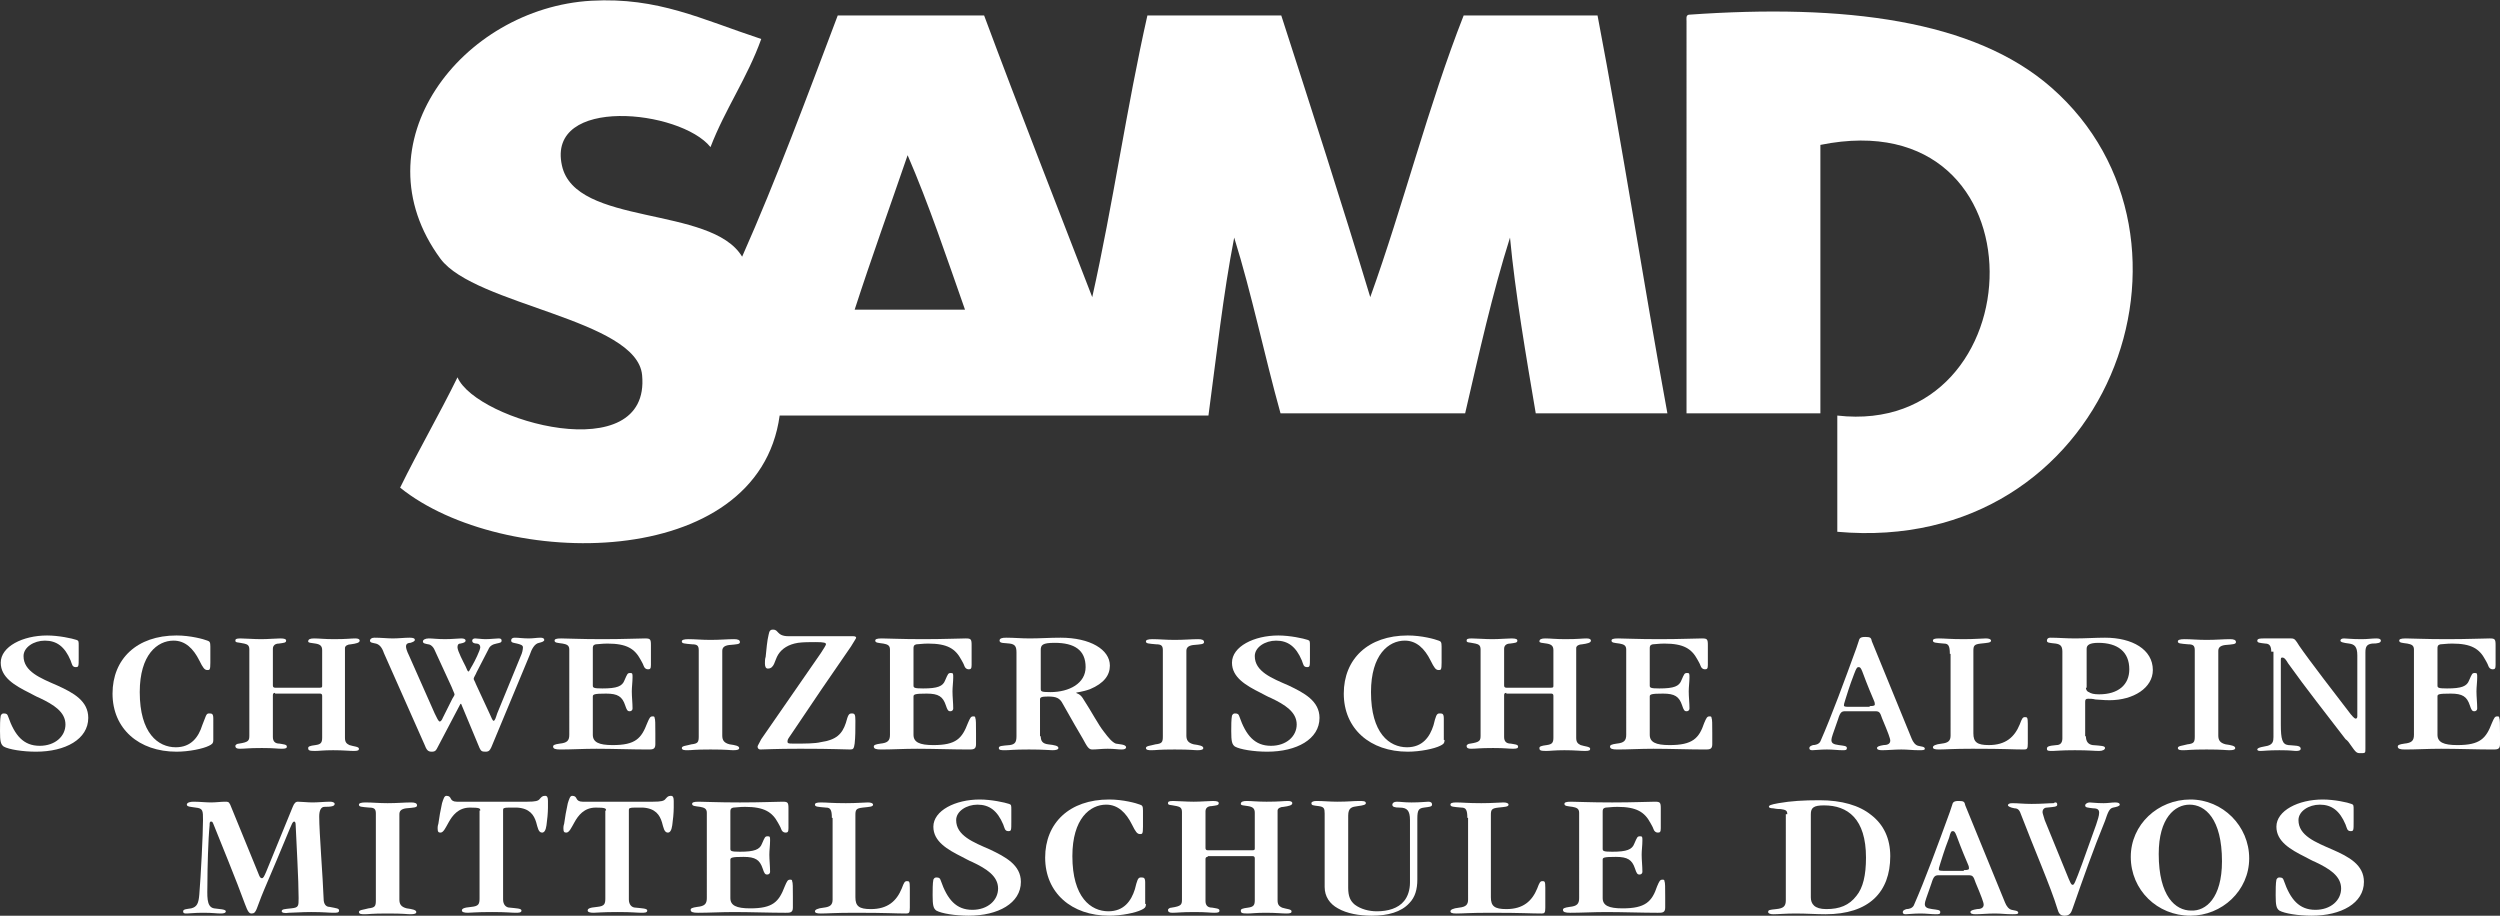<?xml version="1.0" encoding="utf-8"?>
<!-- Generator: Adobe Illustrator 24.1.2, SVG Export Plug-In . SVG Version: 6.00 Build 0)  -->
<svg xmlns="http://www.w3.org/2000/svg" xmlns:xlink="http://www.w3.org/1999/xlink" version="1.1" id="Ebene_1" x="0px" y="0px" viewBox="0 0 339.9 124.5" style="enable-background:new 0 0 339.9 124.5;" xml:space="preserve">
<rect x="0" y="0" width="339.9" height="124.5" fill="#333333" stroke="none"/>
<style type="text/css">
	.st0{clip-path:url(#SVGID_2_);fill:#FFFFFF;}
</style>
<g>
	<defs>
		<rect id="SVGID_1_" x="0" width="339.9" height="124.5"/>
	</defs>
	<clipPath id="SVGID_2_">
		<use xlink:href="#SVGID_1_" style="overflow:visible;"/>
	</clipPath>
	<path class="st0" d="M278.9,11.9c23.4,20.5,7.8,63.7-29.1,60.4V56.5c27.2,3.1,28.8-43.1-2.3-36.8v36.5h-18.2V2.9   c0-0.4-0.1-0.8,0.3-0.9C250.8,0.5,268.4,2.7,278.9,11.9"/>
	<path class="st0" d="M116.2,42.1h15c-2.5-7.1-4.9-14.3-7.8-21C121,28.1,118.5,35,116.2,42.1 M76.4,22.5c1.8,8.3,20.3,5.4,24.5,12.4   c4.7-10.6,8.8-21.7,13-32.8h19.9c4.8,12.9,9.8,25.6,14.7,38.3c2.8-12.5,4.7-25.9,7.5-38.3h18.2c4.1,12.7,8.2,25.4,12.1,38.3   c4.5-12.5,7.9-26.1,12.7-38.3h18.2c3.4,17.8,6.2,36.1,9.5,54.1h-17.9c-1.3-7.7-2.8-16.4-3.5-23.9c-2.4,7.6-4.2,15.7-6.1,23.9h-25.1   c-2.2-7.9-3.9-16.2-6.3-23.9c-1.5,7.7-2.4,16-3.5,24.2h-58.3c-2.9,21.3-37.7,21-51.6,9.8c2.5-5.1,5.3-9.9,7.8-15   c2.6,6,26.3,12.5,25.1-0.3c-0.7-7.6-22.7-9.5-27.4-15.8C48.4,19.6,62.8,1.1,80.4,0.1c9.1-0.5,14.9,2.5,23.1,5.2   c-1.9,5.3-4.9,9.5-6.9,14.7C92.5,14.9,74.3,13,76.4,22.5"/>
	<path class="st0" d="M12,97.6c0,2.9-3.1,4.6-7.1,4.6c-1.8,0-3.7-0.3-4.4-0.7c-0.4-0.3-0.5-0.7-0.5-2.1c0-0.7,0-1.6,0.1-2.1   c0.1-0.2,0.2-0.3,0.4-0.3c0.4,0,0.5,0.1,0.6,0.4c0.9,2.6,2.1,4,4.3,4c2.1,0,3.5-1.3,3.5-2.9c0-1.7-1.6-2.7-3.5-3.6   c-0.5-0.2-1-0.5-1.4-0.7c-2-1-3.9-2.1-3.9-4.1c0-2.2,3-3.7,6.3-3.7c1.6,0,3.4,0.4,4,0.6c0.3,0.1,0.3,0.2,0.3,0.8v1.6   c0,1.2,0,1.3-0.4,1.3c-0.5,0-0.5-0.4-0.7-0.9c-0.8-1.9-1.9-2.7-3.5-2.7c-1.5,0-2.9,0.9-2.9,2.1c0,2.1,2.3,3,4.6,4   C10,94.2,12,95.3,12,97.6L12,97.6z"/>
	<path class="st0" d="M29,100.6c0,0.5-0.2,0.6-0.6,0.8c-0.8,0.4-2.7,0.8-4.4,0.8c-5.1,0-8.7-3.1-8.7-7.9c0-4.7,3.3-7.9,8.7-7.9   c1.9,0,3.7,0.5,4.2,0.7c0.3,0.1,0.4,0.2,0.4,0.8c0,0.4,0,1.1,0,2.2c0,1-0.1,1-0.4,1c-0.4,0-0.6-0.3-1.1-1.3   c-0.8-1.6-1.9-2.7-3.5-2.7c-2.2,0-4.6,1.9-4.6,7c0,5.6,2.5,7.5,4.9,7.5c2.1,0,3.1-1.4,3.6-3C28,97.4,28,97,28.4,97   c0.4,0,0.6,0,0.6,0.7V100.6z"/>
	<path class="st0" d="M37.4,94.2c-0.2,0-0.3,0.1-0.3,0.3v5.7c0,0.6,0.3,0.9,0.9,0.9c0.5,0.1,1,0.1,1,0.4c0,0.2-0.1,0.3-0.7,0.3   c-0.6,0-1-0.1-2.7-0.1c-1.9,0-2.3,0.1-3,0.1c-0.4,0-0.6-0.1-0.6-0.4c0-0.1,0.2-0.3,0.5-0.3c1.3-0.2,1.4-0.4,1.4-1.1V88.3   c0-0.6-0.3-0.7-0.7-0.8c-0.9-0.2-1.2-0.1-1.2-0.4c0-0.2,0.1-0.3,0.7-0.3c0.6,0,1.8,0.1,2.8,0.1c1,0,2-0.1,2.6-0.1   c0.6,0,0.8,0.1,0.8,0.3c0,0.3-0.3,0.3-1,0.4c-0.4,0-0.8,0.2-0.8,0.7v5c0,0.2,0.1,0.3,0.3,0.3h6.1c0.3,0,0.3-0.1,0.3-0.3v-4.8   c0-0.6-0.3-0.8-0.9-0.9c-0.7-0.1-1-0.1-1-0.3c0-0.3,0.3-0.4,0.8-0.4c0.7,0,1.4,0.1,2.7,0.1c1.8,0,2.3-0.1,2.9-0.1   c0.4,0,0.6,0.1,0.6,0.3c0,0.3-0.5,0.4-1.2,0.5c-0.4,0-0.8,0.2-0.8,0.5v12.2c0,0.6,0.2,0.8,0.6,1c0.6,0.2,1.3,0.2,1.3,0.5   c0,0.2-0.1,0.3-0.7,0.3c-0.6,0-1.4-0.1-2.8-0.1c-1.4,0-1.9,0.1-2.5,0.1c-0.8,0-0.9-0.1-0.9-0.4c0-0.2,0.2-0.3,1-0.4   c0.7-0.1,0.9-0.3,0.9-1v-5.7c0-0.2-0.1-0.3-0.3-0.3H37.4z"/>
	<path class="st0" d="M59.5,101.6c-0.2,0.4-0.3,0.6-0.8,0.6c-0.5,0-0.7-0.2-1-1l-5.5-12.4c-0.3-0.9-0.7-1.2-1.1-1.3   c-0.4-0.1-0.8-0.1-0.8-0.4c0-0.2,0.2-0.4,0.6-0.4c0.9,0,1.8,0.1,2.5,0.1c0.8,0,1.6-0.1,2.3-0.1c0.5,0,0.7,0.1,0.7,0.3   c0,0.2-0.3,0.3-0.6,0.4c-0.3,0-0.6,0.1-0.6,0.5c0,0.2,0.1,0.6,0.4,1.2l3.5,7.9c0.3,0.6,0.5,1.1,0.7,1.1c0.1,0,0.3-0.2,0.4-0.5   l1.3-2.6c0.2-0.3,0.3-0.5,0.3-0.6c0-0.1-0.3-0.7-0.4-1l-2.3-5c-0.2-0.5-0.6-0.8-0.9-0.8c-0.4-0.1-0.7-0.1-0.7-0.4   c0-0.2,0.3-0.4,0.8-0.4c0.5,0,1.2,0.1,2.2,0.1s1.8-0.1,2.2-0.1c0.4,0,0.6,0.1,0.6,0.3c0,0.2-0.2,0.3-0.7,0.4   c-0.3,0-0.4,0.2-0.4,0.5c0,0.5,0.8,2,1.1,2.6c0.2,0.5,0.3,0.7,0.4,0.7c0.1,0,0.3-0.5,0.5-0.8c0.3-0.5,1.1-2.1,1.1-2.5   c0-0.3-0.2-0.5-0.5-0.5c-0.3,0-0.6-0.1-0.6-0.4c0-0.2,0.2-0.3,0.4-0.3c0.3,0,0.9,0.1,1.4,0.1c0.7,0,1.4-0.1,1.8-0.1   c0.3,0,0.4,0.1,0.4,0.3c0,0.3-0.3,0.3-0.7,0.4c-0.5,0.1-0.9,0.3-1.1,0.8l-1.6,3.1c-0.1,0.3-0.4,0.7-0.4,0.9c0,0.1,0.2,0.4,0.3,0.7   l1.9,4.1c0.2,0.5,0.4,0.9,0.5,0.9c0.2,0,0.3-0.4,0.5-1l3.2-7.8c0.2-0.4,0.3-0.9,0.3-1.2c0-0.3-0.4-0.4-0.8-0.5   c-0.4-0.1-0.8-0.1-0.8-0.4c0-0.3,0.2-0.4,0.5-0.4c0.5,0,1.1,0.1,1.9,0.1c0.6,0,1.1-0.1,1.6-0.1c0.3,0,0.5,0.1,0.5,0.3   c0,0.2-0.3,0.3-0.7,0.4c-0.6,0.1-1,0.8-1.3,1.7l-5.2,12.5c-0.2,0.4-0.3,0.6-0.8,0.6c-0.5,0-0.6-0.1-0.8-0.5l-2.5-6h-0.1L59.5,101.6   z"/>
	<path class="st0" d="M77.4,88.3c0-0.6-0.4-0.7-0.9-0.8c-0.7-0.1-1.1-0.1-1.1-0.4c0-0.2,0.2-0.3,0.9-0.3c0.9,0,2.5,0.1,5.6,0.1   c2.9,0,4.9-0.1,5.8-0.1c0.7,0,0.8,0.1,0.8,0.9c0,1.2,0,2.1,0,2.7c0,0.5-0.1,0.6-0.4,0.6c-0.3,0-0.5-0.2-0.6-0.5   c-0.1-0.3-0.3-0.6-0.4-0.8c-0.8-1.5-1.9-2.2-4.5-2.2c-0.8,0-1.3,0.1-1.6,0.1c-0.4,0.1-0.4,0.3-0.4,0.6v5c0,0.3,0.1,0.4,1.3,0.4   c2,0,2.7-0.3,3-1.1c0.4-0.9,0.4-1,0.8-1c0.3,0,0.3,0.1,0.3,0.6c0,0.6-0.1,1.3-0.1,1.9c0,0.7,0.1,1.6,0.1,2.3c0,0.3-0.2,0.4-0.4,0.4   c-0.3,0-0.4-0.2-0.6-0.8c-0.4-1.2-1-1.6-2.6-1.6s-1.8,0.1-1.8,0.4v5.2c0,1,0.8,1.4,2.7,1.4c3.1,0,3.9-0.9,4.7-3   c0.3-0.7,0.4-0.9,0.7-0.9c0.2,0,0.3,0,0.3,0.2c0.1,0.2,0.1,0.8,0.1,2.1c0,0.7,0,1.2,0,1.5c0,0.7-0.4,0.7-1,0.7   c-2.1,0-4.8-0.1-7-0.1c-1.8,0-3.4,0.1-4.9,0.1c-0.7,0-1-0.1-1-0.4c0-0.2,0.2-0.3,0.9-0.4c1-0.1,1.3-0.4,1.3-1.2V88.3z"/>
	<path class="st0" d="M98.2,100c0,0.6,0.2,1,1,1.2c0.7,0.1,1.3,0.2,1.3,0.5c0,0.2-0.2,0.3-0.8,0.3c-0.5,0-0.8-0.1-3.1-0.1   c-2.3,0-2.5,0.1-3.1,0.1c-0.4,0-0.8,0-0.8-0.3c0-0.3,0.6-0.3,1.3-0.5c0.9-0.1,1-0.3,1-1.1V88.4c0-0.6-0.2-0.8-0.9-0.8   c-1.1-0.1-1.4-0.1-1.4-0.4c0-0.2,0.3-0.3,0.9-0.3c0.9,0,1.8,0.1,3,0.1c1.3,0,2.3-0.1,3.2-0.1c0.5,0,0.8,0.1,0.8,0.4   c0,0.3-0.4,0.3-1.5,0.4c-0.7,0.1-0.9,0.4-0.9,0.8V100z"/>
	<path class="st0" d="M108,101.1c1.5,0,2.8,0,3.6-0.2c2.1-0.3,2.9-1.1,3.4-2.6c0.3-1.1,0.4-1.3,0.8-1.3c0.4,0,0.5,0.1,0.5,1   c0,1.2,0,2.2-0.1,3.1c-0.1,0.7-0.2,0.8-0.6,0.8c-0.9,0-2.2-0.1-6.8-0.1c-3.5,0-4.8,0.1-5.4,0.1c-0.3,0-0.4-0.2-0.4-0.4   c0-0.1,0.2-0.4,0.5-1l8.1-11.7c0.4-0.6,0.7-1.1,0.7-1.2c0-0.2-0.2-0.3-1.4-0.3c-0.8,0-1.7,0-2.4,0.1c-1.3,0.2-2.2,0.8-2.7,1.6   c-0.5,0.8-0.5,1.9-1.4,1.9c-0.3,0-0.4-0.3-0.4-0.7c0-0.3,0-0.6,0.1-0.9c0.1-1,0.2-2.2,0.4-3c0.1-0.6,0.3-0.7,0.6-0.7   c0.4,0,0.5,0.2,0.7,0.4c0.2,0.2,0.5,0.5,1.4,0.5c1.5,0,3,0,4.5,0c1.4,0,2.9,0,4.3,0c0.3,0,0.4,0.1,0.4,0.2c0,0.1-0.1,0.2-0.7,1.2   c-2.7,3.9-5.3,7.7-7.9,11.6c-0.4,0.6-0.7,1-0.7,1.1C107,101.1,107.1,101.1,108,101.1L108,101.1z"/>
	<path class="st0" d="M121,88.3c0-0.6-0.4-0.7-0.9-0.8c-0.7-0.1-1.1-0.1-1.1-0.4c0-0.2,0.2-0.3,0.9-0.3c0.9,0,2.5,0.1,5.6,0.1   c2.9,0,4.9-0.1,5.8-0.1c0.7,0,0.8,0.1,0.8,0.9c0,1.2,0,2.1,0,2.7c0,0.5-0.1,0.6-0.4,0.6c-0.3,0-0.5-0.2-0.6-0.5   c-0.1-0.3-0.3-0.6-0.4-0.8c-0.8-1.5-1.9-2.2-4.5-2.2c-0.8,0-1.3,0.1-1.6,0.1c-0.4,0.1-0.4,0.3-0.4,0.6v5c0,0.3,0.1,0.4,1.3,0.4   c2,0,2.7-0.3,3-1.1c0.4-0.9,0.4-1,0.8-1c0.3,0,0.3,0.1,0.3,0.6c0,0.6-0.1,1.3-0.1,1.9c0,0.7,0.1,1.6,0.1,2.3c0,0.3-0.2,0.4-0.4,0.4   c-0.3,0-0.4-0.2-0.6-0.8c-0.4-1.2-1-1.6-2.6-1.6s-1.8,0.1-1.8,0.4v5.2c0,1,0.8,1.4,2.7,1.4c3.1,0,3.9-0.9,4.7-3   c0.3-0.7,0.4-0.9,0.7-0.9c0.2,0,0.3,0,0.3,0.2c0.1,0.2,0.1,0.8,0.1,2.1c0,0.7,0,1.2,0,1.5c0,0.7-0.4,0.7-1,0.7   c-2.1,0-4.8-0.1-7-0.1c-1.8,0-3.4,0.1-4.9,0.1c-0.7,0-1-0.1-1-0.4c0-0.2,0.2-0.3,0.9-0.4c1-0.1,1.3-0.4,1.3-1.2V88.3z"/>
	<path class="st0" d="M141.5,93.6c0,0.4,0,0.5,1.3,0.5c2.6,0,4.8-1.2,4.8-3.4c0-2.3-1.5-3.3-4.2-3.3c-1.7,0-1.9,0.3-1.9,1V93.6z    M141.5,100.1c0,0.6,0.2,1,1,1.1c0.9,0.1,1.4,0.2,1.4,0.5c0,0.2-0.3,0.3-0.8,0.3c-0.5,0-1.1-0.1-3.2-0.1c-2.2,0-2.6,0.1-3.2,0.1   c-0.6,0-0.9,0-0.9-0.3c0-0.3,0.4-0.3,1.5-0.4c0.7-0.1,0.9-0.4,0.9-1.2V88.7c0-0.8-0.2-1.1-0.9-1.2c-0.7-0.1-1.4,0-1.4-0.4   c0-0.3,0.3-0.4,0.9-0.4c1.1,0,2,0.1,3.2,0.1c1.4,0,2.7-0.1,4.2-0.1c4,0,6.7,1.6,6.7,3.8c0,1.3-0.8,2.4-2.7,3.2   c-1.1,0.4-1.8,0.4-1.9,0.5c0.1,0.1,0.5,0.1,0.9,0.7c1.3,2,2.1,3.6,2.9,4.6c0.6,0.8,1.1,1.4,1.6,1.6c0.5,0.1,1.4,0.1,1.4,0.5   c0,0.2-0.2,0.3-0.6,0.3c-0.5,0-1-0.1-1.9-0.1c-0.8,0-1.5,0.1-2.1,0.1c-0.5,0-0.7-0.4-1.3-1.5c-0.6-1-1.4-2.4-2.7-4.7   c-0.4-0.8-0.9-1-2-1c-0.9,0-1.1,0.1-1.1,0.4V100.1z"/>
	<path class="st0" d="M161.3,100c0,0.6,0.2,1,1,1.2c0.7,0.1,1.3,0.2,1.3,0.5c0,0.2-0.2,0.3-0.8,0.3c-0.5,0-0.8-0.1-3.1-0.1   c-2.3,0-2.5,0.1-3.1,0.1c-0.4,0-0.8,0-0.8-0.3c0-0.3,0.6-0.3,1.3-0.5c0.9-0.1,1-0.3,1-1.1V88.4c0-0.6-0.2-0.8-0.9-0.8   c-1.1-0.1-1.4-0.1-1.4-0.4c0-0.2,0.3-0.3,0.9-0.3c0.9,0,1.8,0.1,3,0.1c1.3,0,2.3-0.1,3.2-0.1c0.5,0,0.8,0.1,0.8,0.4   c0,0.3-0.4,0.3-1.5,0.4c-0.7,0.1-0.9,0.4-0.9,0.8V100z"/>
	<path class="st0" d="M179.4,97.6c0,2.9-3.1,4.6-7.1,4.6c-1.8,0-3.7-0.3-4.4-0.7c-0.4-0.3-0.5-0.7-0.5-2.1c0-0.7,0-1.6,0.1-2.1   c0.1-0.2,0.2-0.3,0.4-0.3c0.4,0,0.5,0.1,0.6,0.4c0.9,2.6,2.1,4,4.3,4c2.1,0,3.5-1.3,3.5-2.9c0-1.7-1.6-2.7-3.5-3.6   c-0.5-0.2-1-0.5-1.4-0.7c-2-1-3.9-2.1-3.9-4.1c0-2.2,3-3.7,6.3-3.7c1.6,0,3.4,0.4,4,0.6c0.3,0.1,0.3,0.2,0.3,0.8v1.6   c0,1.2,0,1.3-0.4,1.3c-0.5,0-0.5-0.4-0.7-0.9c-0.8-1.9-1.9-2.7-3.5-2.7c-1.5,0-2.9,0.9-2.9,2.1c0,2.1,2.3,3,4.6,4   C177.3,94.2,179.4,95.3,179.4,97.6L179.4,97.6z"/>
	<path class="st0" d="M196.4,100.6c0,0.5-0.2,0.6-0.6,0.8c-0.8,0.4-2.7,0.8-4.4,0.8c-5.1,0-8.7-3.1-8.7-7.9c0-4.7,3.3-7.9,8.7-7.9   c1.9,0,3.7,0.5,4.2,0.7c0.3,0.1,0.4,0.2,0.4,0.8c0,0.4,0,1.1,0,2.2c0,1-0.1,1-0.4,1c-0.4,0-0.6-0.3-1.1-1.3   c-0.8-1.6-1.9-2.7-3.5-2.7c-2.2,0-4.6,1.9-4.6,7c0,5.6,2.5,7.5,4.9,7.5c2.1,0,3.1-1.4,3.6-3c0.3-1.2,0.4-1.6,0.8-1.6   c0.4,0,0.6,0,0.6,0.7V100.6z"/>
	<path class="st0" d="M204.8,94.2c-0.2,0-0.3,0.1-0.3,0.3v5.7c0,0.6,0.3,0.9,0.9,0.9c0.5,0.1,1,0.1,1,0.4c0,0.2-0.1,0.3-0.7,0.3   c-0.6,0-1-0.1-2.7-0.1c-1.9,0-2.3,0.1-3,0.1c-0.4,0-0.6-0.1-0.6-0.4c0-0.1,0.2-0.3,0.5-0.3c1.3-0.2,1.4-0.4,1.4-1.1V88.3   c0-0.6-0.3-0.7-0.7-0.8c-0.9-0.2-1.2-0.1-1.2-0.4c0-0.2,0.1-0.3,0.7-0.3c0.6,0,1.8,0.1,2.8,0.1s2-0.1,2.6-0.1   c0.6,0,0.8,0.1,0.8,0.3c0,0.3-0.3,0.3-1,0.4c-0.4,0-0.8,0.2-0.8,0.7v5c0,0.2,0.1,0.3,0.3,0.3h6.1c0.3,0,0.3-0.1,0.3-0.3v-4.8   c0-0.6-0.3-0.8-0.9-0.9c-0.7-0.1-1-0.1-1-0.3c0-0.3,0.3-0.4,0.8-0.4c0.7,0,1.4,0.1,2.7,0.1c1.8,0,2.3-0.1,2.9-0.1   c0.4,0,0.6,0.1,0.6,0.3c0,0.3-0.5,0.4-1.2,0.5c-0.4,0-0.8,0.2-0.8,0.5v12.2c0,0.6,0.2,0.8,0.6,1c0.6,0.2,1.3,0.2,1.3,0.5   c0,0.2-0.1,0.3-0.7,0.3c-0.6,0-1.4-0.1-2.8-0.1c-1.4,0-1.9,0.1-2.5,0.1c-0.8,0-0.9-0.1-0.9-0.4c0-0.2,0.2-0.3,1-0.4   c0.7-0.1,0.9-0.3,0.9-1v-5.7c0-0.2-0.1-0.3-0.3-0.3H204.8z"/>
	<path class="st0" d="M221.1,88.3c0-0.6-0.4-0.7-0.9-0.8c-0.7-0.1-1.1-0.1-1.1-0.4c0-0.2,0.2-0.3,0.9-0.3c0.9,0,2.5,0.1,5.6,0.1   c2.9,0,4.9-0.1,5.8-0.1c0.7,0,0.8,0.1,0.8,0.9c0,1.2,0,2.1,0,2.7c0,0.5-0.1,0.6-0.4,0.6c-0.3,0-0.5-0.2-0.6-0.5   c-0.1-0.3-0.3-0.6-0.4-0.8c-0.8-1.5-1.9-2.2-4.5-2.2c-0.8,0-1.3,0.1-1.6,0.1c-0.4,0.1-0.4,0.3-0.4,0.6v5c0,0.3,0.1,0.4,1.3,0.4   c2,0,2.7-0.3,3-1.1c0.4-0.9,0.4-1,0.8-1c0.3,0,0.3,0.1,0.3,0.6c0,0.6-0.1,1.3-0.1,1.9c0,0.7,0.1,1.6,0.1,2.3c0,0.3-0.2,0.4-0.4,0.4   c-0.3,0-0.4-0.2-0.6-0.8c-0.4-1.2-1-1.6-2.6-1.6s-1.8,0.1-1.8,0.4v5.2c0,1,0.8,1.4,2.7,1.4c3.1,0,4-0.9,4.7-3   c0.3-0.7,0.4-0.9,0.7-0.9c0.2,0,0.3,0,0.3,0.2c0.1,0.2,0.1,0.8,0.1,2.1c0,0.7,0,1.2,0,1.5c0,0.7-0.4,0.7-1,0.7   c-2.1,0-4.8-0.1-7-0.1c-1.8,0-3.4,0.1-4.9,0.1c-0.7,0-1-0.1-1-0.4c0-0.2,0.2-0.3,0.9-0.4c1-0.1,1.3-0.4,1.3-1.2V88.3z"/>
	<path class="st0" d="M254.2,96c0.6,0,0.7-0.1,0.7-0.2c0-0.1,0-0.3-0.1-0.5c-0.3-0.7-0.9-2.1-1.6-4c-0.2-0.5-0.3-0.6-0.5-0.6   c-0.2,0-0.3,0.1-0.6,0.9c-0.7,1.8-1,2.9-1.2,3.5c-0.2,0.6-0.2,0.7-0.2,0.8c0,0.1,0,0.2,0.6,0.2H254.2z M250.9,96.7   c-0.5,0-0.7,0.1-1,1.1c-0.7,2-0.9,2.5-0.9,2.8c0,0.4,0.2,0.6,1,0.7c0.7,0.1,1.1,0.1,1.1,0.4c0,0.3-0.2,0.3-0.6,0.3   c-0.6,0-1.3-0.1-2.1-0.1c-0.9,0-1.7,0.1-2,0.1c-0.3,0-0.4-0.1-0.4-0.3c0-0.2,0.2-0.3,0.5-0.4c0.3,0,0.8-0.1,1-0.5   c1.5-3.4,3.3-8.3,4.9-12.7c0.1-0.3,0.2-0.6,0.3-0.9c0.1-0.4,0.2-0.6,0.9-0.6c0.7,0,0.8,0.1,0.9,0.6c1.8,4.4,3.6,8.8,5.4,13.2   c0.2,0.5,0.5,0.9,0.9,1c0.4,0.1,0.9,0.1,0.9,0.4c0,0.2-0.3,0.2-0.8,0.2c-0.9,0-1.5-0.1-2.4-0.1c-0.9,0-1.9,0.1-2.6,0.1   c-0.5,0-0.7-0.1-0.7-0.3c0-0.2,0.3-0.3,0.9-0.4c0.4,0,0.9-0.1,0.9-0.6c0-0.3-0.3-1.1-1.1-3c-0.3-0.9-0.4-1-1-1H250.9z"/>
	<path class="st0" d="M265.1,88.9c0-1.1-0.2-1.4-0.8-1.4c-1.1-0.1-1.5-0.1-1.5-0.4c0-0.2,0.2-0.3,0.8-0.3c0.8,0,1.5,0.1,3.4,0.1   c1.5,0,2.5-0.1,3-0.1c0.4,0,0.7,0.1,0.7,0.3c0,0.3-0.5,0.3-1.4,0.4c-0.9,0.1-1,0.3-1,1v11.2c0,1.2,0.5,1.6,2.1,1.6   c2.3,0,3.5-1.1,4.2-2.8c0.3-0.8,0.4-1,0.7-1c0.3,0,0.4,0,0.4,0.9c0,0.9,0,1.8,0,2.7c0,0.7-0.1,0.8-0.5,0.8c-1.6,0-2.4-0.1-7-0.1   c-2.7,0-3.7,0.1-4.6,0.1c-0.6,0-0.8-0.1-0.8-0.3c0-0.2,0.3-0.4,1.2-0.5c0.9-0.1,1.2-0.4,1.2-1.1V88.9z"/>
	<path class="st0" d="M283.6,93.5c0,0.2,0.1,0.5,0.4,0.6c0.3,0.2,0.7,0.3,1.4,0.3c2.6,0,4.1-1.3,4.1-3.4c0-2.4-1.6-3.6-4.2-3.6   c-1.2,0-1.6,0.3-1.6,0.8V93.5z M283.6,100.1c0,0.7,0.3,1.1,0.9,1.2c1.2,0.1,1.7,0.1,1.7,0.4c0,0.2-0.3,0.4-0.8,0.4   c-0.7,0-1.3-0.1-3.3-0.1c-2,0-2.5,0.1-3,0.1c-0.6,0-0.8,0-0.8-0.3c0-0.3,0.2-0.4,1.3-0.5c0.5,0,0.8-0.3,0.8-0.9V88.6   c0-0.8-0.3-1-0.9-1.1c-0.9-0.1-1.2-0.1-1.2-0.4c0-0.2,0.1-0.4,0.5-0.4c1,0,2.1,0.1,3.3,0.1c1.4,0,2.8-0.1,4.1-0.1   c3.7,0,6.5,1.6,6.5,4.4c0,2.4-2.6,4.1-5.9,4.1c-0.9,0-1.5-0.1-1.9-0.1c-0.4-0.1-0.7-0.1-1-0.1c-0.3,0-0.4,0.1-0.4,0.4V100.1z"/>
	<path class="st0" d="M301.6,100c0,0.6,0.2,1,1,1.2c0.7,0.1,1.3,0.2,1.3,0.5c0,0.2-0.2,0.3-0.8,0.3c-0.5,0-0.8-0.1-3.1-0.1   c-2.3,0-2.5,0.1-3.1,0.1c-0.4,0-0.8,0-0.8-0.3c0-0.3,0.6-0.3,1.3-0.5c0.9-0.1,1-0.3,1-1.1V88.4c0-0.6-0.2-0.8-0.9-0.8   c-1.1-0.1-1.4-0.1-1.4-0.4c0-0.2,0.3-0.3,0.9-0.3c0.9,0,1.8,0.1,3,0.1c1.3,0,2.3-0.1,3.2-0.1c0.5,0,0.8,0.1,0.8,0.4   c0,0.3-0.4,0.3-1.5,0.4c-0.7,0.1-0.9,0.4-0.9,0.8V100z"/>
	<path class="st0" d="M308.8,88.6c0-0.7-0.2-1.1-0.8-1.1c-0.8-0.1-1.1-0.1-1.1-0.4c0-0.3,0.5-0.3,0.9-0.3c0.5,0,1.2,0,1.8,0   c0.6,0,1.3,0,1.9,0c0.5,0,0.6,0.2,1.1,1c1.3,1.9,5.3,7.1,7,9.3c0.5,0.6,0.6,0.6,0.7,0.6c0.1,0,0.2-0.1,0.2-0.3v-8.3   c0-1.2-0.4-1.5-1.1-1.6c-0.8-0.1-1.2-0.2-1.2-0.4c0-0.2,0.2-0.3,0.5-0.3c0.4,0,0.9,0.1,2.4,0.1c0.8,0,1.4-0.1,2-0.1   c0.4,0,0.6,0.1,0.6,0.3c0,0.3-0.4,0.4-1.2,0.4c-0.7,0.1-0.9,0.4-0.9,1.2v13.1c0,0.6,0,0.6-0.7,0.6c-0.5,0-0.6-0.1-1.3-1.1   c-0.2-0.3-0.4-0.6-0.7-0.8c-2.6-3.4-5.3-6.8-7.8-10.3c-0.3-0.5-0.5-0.8-0.8-0.8c-0.2,0-0.2,0.1-0.2,0.4v8.7c0,2,0.2,2.7,1,2.8   c0.9,0.1,1.7,0,1.7,0.5c0,0.2-0.2,0.3-0.6,0.3c-0.4,0-0.6-0.1-2.3-0.1c-1.6,0-2.1,0.1-2.6,0.1c-0.3,0-0.4-0.1-0.4-0.2   c0-0.3,1-0.4,1.4-0.5c0.7-0.2,0.8-0.6,0.8-1.2V88.6z"/>
	<path class="st0" d="M328.2,88.3c0-0.6-0.4-0.7-0.9-0.8c-0.7-0.1-1.1-0.1-1.1-0.4c0-0.2,0.2-0.3,0.9-0.3c0.9,0,2.5,0.1,5.6,0.1   c2.9,0,4.9-0.1,5.8-0.1c0.7,0,0.8,0.1,0.8,0.9c0,1.2,0,2.1,0,2.7c0,0.5-0.1,0.6-0.4,0.6c-0.3,0-0.5-0.2-0.6-0.5   c-0.1-0.3-0.3-0.6-0.4-0.8c-0.8-1.5-1.9-2.2-4.5-2.2c-0.8,0-1.3,0.1-1.6,0.1c-0.4,0.1-0.4,0.3-0.4,0.6v5c0,0.3,0.1,0.4,1.3,0.4   c2,0,2.7-0.3,3-1.1c0.4-0.9,0.4-1,0.8-1c0.3,0,0.3,0.1,0.3,0.6c0,0.6-0.1,1.3-0.1,1.9c0,0.7,0.1,1.6,0.1,2.3c0,0.3-0.2,0.4-0.4,0.4   c-0.3,0-0.4-0.2-0.6-0.8c-0.4-1.2-1-1.6-2.6-1.6c-1.7,0-1.8,0.1-1.8,0.4v5.2c0,1,0.8,1.4,2.7,1.4c3.1,0,3.9-0.9,4.7-3   c0.3-0.7,0.4-0.9,0.7-0.9c0.2,0,0.3,0,0.3,0.2c0.1,0.2,0.1,0.8,0.1,2.1c0,0.7,0,1.2,0,1.5c0,0.7-0.4,0.7-1,0.7   c-2.1,0-4.8-0.1-7-0.1c-1.8,0-3.4,0.1-4.9,0.1c-0.7,0-1-0.1-1-0.4c0-0.2,0.2-0.3,0.9-0.4c1-0.1,1.3-0.4,1.3-1.2V88.3z"/>
	<path class="st0" d="M38.3,123.9c0-0.3,0.4-0.3,1.3-0.4c1-0.1,1-0.3,1-1.4c0-2.5-0.3-7.4-0.4-9.9c0-0.4-0.1-0.5-0.2-0.5   c-0.1,0-0.2,0.1-0.3,0.3c-0.3,0.6-1.1,2.7-3.8,9c-1.1,2.6-1,3.2-1.7,3.2c-0.3,0-0.5-0.2-0.9-1.3c-1-2.8-3.7-9.4-4.3-10.9   c-0.1-0.2-0.1-0.3-0.3-0.3c-0.2,0-0.2,0.2-0.2,0.5c-0.2,2-0.3,5.9-0.3,7.9c0,1.6-0.2,3.2,0.9,3.4c0.6,0.1,1.6,0.1,1.6,0.4   c0,0.2-0.2,0.3-0.7,0.3c-0.6,0-1-0.1-2.4-0.1c-1.2,0-1.8,0.1-2.2,0.1c-0.3,0-0.5,0-0.5-0.3c0-0.3,0.5-0.3,1.1-0.4   c0.8-0.2,1-0.7,1.1-1.9c0.2-2.4,0.5-8.2,0.5-10.1c0-1.3,0-1.6-1-1.7c-0.6-0.1-1.2-0.1-1.2-0.4c0-0.3,0.5-0.4,0.9-0.4   c0.8,0,1.7,0.1,2.4,0.1c0.6,0,1.4-0.1,1.9-0.1c0.4,0,0.5,0,0.7,0.4c1.2,2.9,2.4,5.9,3.6,8.8c0.3,0.7,0.4,1.2,0.7,1.2   c0.2,0,0.3-0.2,0.6-0.9c1.2-2.9,2.4-5.9,3.6-8.8c0.2-0.5,0.4-0.7,0.7-0.7c0.5,0,1.3,0.1,2,0.1c0.7,0,1.7-0.1,2.4-0.1   c0.3,0,0.6,0.1,0.6,0.3c0,0.3-0.4,0.4-1.4,0.4c-0.4,0-0.7,0.4-0.7,1.3c0,2.2,0.5,8.3,0.6,11.2c0,0.7,0.3,1.1,0.8,1.1   c1,0.2,1.3,0.2,1.3,0.5s-0.3,0.3-0.8,0.3c-0.6,0-1.3-0.1-3-0.1c-1.3,0-2.4,0.1-3,0.1C38.7,124.2,38.3,124.1,38.3,123.9L38.3,123.9z   "/>
	<path class="st0" d="M54.3,122.3c0,0.6,0.2,1,1,1.2c0.7,0.1,1.3,0.2,1.3,0.5c0,0.2-0.2,0.3-0.8,0.3c-0.5,0-0.8-0.1-3.1-0.1   c-2.3,0-2.5,0.1-3.1,0.1c-0.4,0-0.8,0-0.8-0.3c0-0.3,0.6-0.3,1.3-0.5c0.9-0.1,1-0.3,1-1.1v-11.8c0-0.6-0.2-0.8-0.9-0.8   c-1.1-0.1-1.4-0.1-1.4-0.4c0-0.2,0.3-0.3,0.9-0.3c0.9,0,1.8,0.1,3,0.1c1.3,0,2.3-0.1,3.2-0.1c0.5,0,0.8,0.1,0.8,0.4   c0,0.3-0.4,0.3-1.5,0.4c-0.7,0.1-0.9,0.4-0.9,0.8V122.3z"/>
	<path class="st0" d="M65.3,110.2c0-0.3-0.1-0.4-1.4-0.4c-1.6,0-2.4,1.1-2.9,2c-0.4,0.7-0.7,1.4-1.1,1.4c-0.3,0-0.4-0.1-0.4-0.6   c0-0.1,0-0.3,0.1-0.6c0.1-0.8,0.3-1.9,0.5-2.8c0.2-0.6,0.3-1,0.6-1c0.4,0,0.5,0.2,0.6,0.4c0.1,0.2,0.3,0.4,0.8,0.4h9.6   c1.1,0,1.5-0.1,1.7-0.4c0.2-0.2,0.3-0.4,0.7-0.4c0.3,0,0.4,0.2,0.4,0.7c0,0.3,0,0.6,0,0.9c0,0.7-0.1,1.7-0.2,2.4   c-0.1,0.7-0.3,1-0.6,1c-0.5,0-0.6-0.7-0.8-1.4c-0.3-1-0.9-1.9-2.6-2c-0.4,0-0.8,0-1.1,0c-0.7,0-0.8,0.1-0.8,0.3v12.2   c0,0.7,0.4,1.1,0.9,1.1c0.9,0.1,1.6,0.1,1.6,0.4c0,0.3-0.4,0.3-0.8,0.3c-0.6,0-1.2-0.1-3.2-0.1c-2.3,0-2.8,0.1-3.3,0.1   c-0.5,0-0.8-0.1-0.8-0.3c0-0.2,0.1-0.4,1.3-0.5c1-0.1,1.1-0.4,1.1-1.2V110.2z"/>
	<path class="st0" d="M82.4,110.2c0-0.3-0.1-0.4-1.4-0.4c-1.6,0-2.4,1.1-2.9,2c-0.4,0.7-0.7,1.4-1.1,1.4c-0.3,0-0.4-0.1-0.4-0.6   c0-0.1,0-0.3,0.1-0.6c0.1-0.8,0.3-1.9,0.5-2.8c0.2-0.6,0.3-1,0.6-1c0.4,0,0.5,0.2,0.6,0.4c0.1,0.2,0.3,0.4,0.8,0.4h9.6   c1.1,0,1.5-0.1,1.7-0.4c0.2-0.2,0.3-0.4,0.7-0.4c0.3,0,0.4,0.2,0.4,0.7c0,0.3,0,0.6,0,0.9c0,0.7-0.1,1.7-0.2,2.4   c-0.1,0.7-0.3,1-0.6,1c-0.5,0-0.6-0.7-0.8-1.4c-0.3-1-0.9-1.9-2.6-2c-0.4,0-0.8,0-1.1,0c-0.7,0-0.8,0.1-0.8,0.3v12.2   c0,0.7,0.4,1.1,0.9,1.1c0.9,0.1,1.6,0.1,1.6,0.4c0,0.3-0.4,0.3-0.8,0.3c-0.6,0-1.2-0.1-3.2-0.1c-2.3,0-2.8,0.1-3.3,0.1   c-0.5,0-0.8-0.1-0.8-0.3c0-0.2,0.1-0.4,1.3-0.5c1-0.1,1.1-0.4,1.1-1.2V110.2z"/>
	<path class="st0" d="M96.1,110.5c0-0.6-0.4-0.7-0.9-0.8c-0.7-0.1-1.1-0.1-1.1-0.4c0-0.2,0.2-0.3,0.9-0.3c0.9,0,2.5,0.1,5.6,0.1   c2.9,0,4.9-0.1,5.8-0.1c0.7,0,0.8,0.1,0.8,0.9c0,1.2,0,2.1,0,2.7c0,0.5-0.1,0.6-0.4,0.6c-0.3,0-0.5-0.2-0.6-0.5   c-0.1-0.3-0.3-0.6-0.4-0.8c-0.8-1.5-1.9-2.2-4.5-2.2c-0.8,0-1.3,0.1-1.6,0.1c-0.4,0.1-0.4,0.3-0.4,0.6v5c0,0.3,0.1,0.4,1.3,0.4   c2,0,2.7-0.3,3-1.1c0.4-0.9,0.4-1,0.8-1c0.3,0,0.3,0.1,0.3,0.6c0,0.6-0.1,1.3-0.1,1.9c0,0.7,0.1,1.6,0.1,2.3c0,0.3-0.2,0.4-0.4,0.4   c-0.3,0-0.4-0.2-0.6-0.8c-0.4-1.2-1-1.6-2.6-1.6s-1.8,0.1-1.8,0.4v5.2c0,1,0.8,1.4,2.7,1.4c3.1,0,3.9-0.9,4.7-3   c0.3-0.7,0.4-0.9,0.7-0.9c0.2,0,0.3,0,0.3,0.2c0.1,0.2,0.1,0.8,0.1,2.1c0,0.7,0,1.2,0,1.5c0,0.7-0.4,0.7-1,0.7   c-2.1,0-4.8-0.1-7-0.1c-1.8,0-3.4,0.1-4.9,0.1c-0.7,0-1-0.1-1-0.4c0-0.2,0.2-0.3,0.9-0.4c1-0.1,1.3-0.4,1.3-1.2V110.5z"/>
	<path class="st0" d="M113.1,111.2c0-1.1-0.2-1.4-0.8-1.4c-1.1-0.1-1.5-0.1-1.5-0.4c0-0.2,0.2-0.3,0.8-0.3c0.8,0,1.5,0.1,3.4,0.1   c1.5,0,2.5-0.1,3-0.1c0.4,0,0.7,0.1,0.7,0.3c0,0.3-0.5,0.3-1.4,0.4c-0.9,0.1-1,0.3-1,1v11.2c0,1.2,0.5,1.6,2.1,1.6   c2.3,0,3.5-1.1,4.2-2.8c0.3-0.8,0.4-1,0.7-1c0.3,0,0.4,0,0.4,0.9c0,0.9,0,1.8,0,2.7c0,0.7-0.1,0.8-0.5,0.8c-1.6,0-2.4-0.1-7-0.1   c-2.7,0-3.7,0.1-4.6,0.1c-0.6,0-0.8-0.1-0.8-0.3c0-0.2,0.3-0.4,1.2-0.5c0.9-0.1,1.2-0.4,1.2-1.1V111.2z"/>
	<path class="st0" d="M138.8,119.9c0,2.9-3.1,4.6-7.1,4.6c-1.8,0-3.7-0.3-4.4-0.7c-0.4-0.3-0.5-0.7-0.5-2.1c0-0.7,0-1.6,0.1-2.1   c0.1-0.2,0.2-0.3,0.4-0.3c0.4,0,0.5,0.1,0.6,0.4c0.9,2.6,2.1,4,4.3,4c2.1,0,3.5-1.3,3.5-2.9c0-1.7-1.6-2.7-3.5-3.6   c-0.5-0.2-1-0.5-1.4-0.7c-2-1-3.9-2.1-3.9-4.1c0-2.2,3-3.7,6.3-3.7c1.6,0,3.4,0.4,4,0.6c0.3,0.1,0.3,0.2,0.3,0.8v1.6   c0,1.2,0,1.3-0.4,1.3c-0.5,0-0.5-0.4-0.7-0.9c-0.8-1.9-1.9-2.7-3.5-2.7c-1.5,0-2.9,0.9-2.9,2.1c0,2.1,2.3,3,4.6,4   C136.7,116.5,138.8,117.6,138.8,119.9L138.8,119.9z"/>
	<path class="st0" d="M155.8,122.9c0,0.5-0.2,0.6-0.6,0.8c-0.8,0.4-2.7,0.8-4.4,0.8c-5.1,0-8.7-3.1-8.7-7.9c0-4.7,3.3-7.9,8.7-7.9   c1.9,0,3.7,0.5,4.2,0.7c0.3,0.1,0.4,0.2,0.4,0.8c0,0.4,0,1.1,0,2.2c0,1-0.1,1-0.4,1c-0.4,0-0.6-0.3-1.1-1.3   c-0.8-1.6-1.9-2.7-3.5-2.7c-2.2,0-4.6,1.9-4.6,7c0,5.6,2.5,7.5,4.9,7.5c2.1,0,3.1-1.4,3.6-3c0.3-1.2,0.4-1.6,0.8-1.6   c0.4,0,0.6,0,0.6,0.7V122.9z"/>
	<path class="st0" d="M164.2,116.5c-0.2,0-0.3,0.1-0.3,0.3v5.7c0,0.6,0.3,0.9,0.9,0.9c0.5,0.1,1,0.1,1,0.4c0,0.2-0.1,0.3-0.7,0.3   c-0.6,0-1-0.1-2.7-0.1c-1.9,0-2.3,0.1-3,0.1c-0.4,0-0.6-0.1-0.6-0.4c0-0.1,0.2-0.3,0.5-0.3c1.3-0.2,1.4-0.4,1.4-1.1v-11.9   c0-0.6-0.3-0.7-0.7-0.8c-0.9-0.2-1.2-0.1-1.2-0.4c0-0.2,0.1-0.3,0.7-0.3c0.6,0,1.8,0.1,2.8,0.1s2-0.1,2.6-0.1   c0.6,0,0.8,0.1,0.8,0.3c0,0.3-0.3,0.3-1,0.4c-0.4,0-0.8,0.2-0.8,0.7v5c0,0.2,0.1,0.3,0.3,0.3h6.1c0.3,0,0.3-0.1,0.3-0.3v-4.8   c0-0.6-0.3-0.8-0.9-0.9c-0.7-0.1-1-0.1-1-0.3c0-0.3,0.3-0.4,0.8-0.4c0.7,0,1.4,0.1,2.7,0.1c1.8,0,2.3-0.1,2.9-0.1   c0.4,0,0.6,0.1,0.6,0.3c0,0.3-0.5,0.4-1.2,0.5c-0.4,0-0.8,0.2-0.8,0.5v12.2c0,0.6,0.2,0.8,0.6,1c0.6,0.2,1.3,0.2,1.3,0.5   c0,0.2-0.1,0.3-0.7,0.3c-0.6,0-1.4-0.1-2.8-0.1c-1.4,0-1.9,0.1-2.5,0.1c-0.8,0-0.9-0.1-0.9-0.4c0-0.2,0.2-0.3,1-0.4   c0.7-0.1,0.9-0.3,0.9-1v-5.7c0-0.2-0.1-0.3-0.3-0.3H164.2z"/>
	<path class="st0" d="M183.3,120.7c0,1.2,0.3,1.8,0.9,2.3c0.8,0.6,1.9,0.9,3,0.9c1.5,0,2.9-0.4,3.7-1.4c0.5-0.6,0.8-1.5,0.8-2.5   v-8.5c0-1.3-0.4-1.7-1.4-1.7c-0.7,0-1-0.1-1-0.4c0-0.2,0.2-0.4,0.6-0.4c0.5,0,1,0.1,2,0.1c1.3,0,1.9-0.1,2.3-0.1   c0.3,0,0.5,0.1,0.5,0.4c0,0.3-0.4,0.3-1.1,0.4c-0.7,0.1-0.9,0.3-0.9,1.5v8.3c0,1.3-0.3,2.4-1.1,3.2c-1.1,1.2-2.9,1.7-5.1,1.7   c-1.7,0-3.4-0.3-4.6-1c-1.1-0.6-1.8-1.6-1.8-2.9v-10c0-0.7-0.1-0.9-0.8-1c-0.8-0.1-1-0.1-1-0.4c0-0.2,0.3-0.3,0.7-0.3   c0.9,0,1.8,0.1,2.8,0.1c1.5,0,2.2-0.1,3-0.1c0.5,0,0.9,0,0.9,0.3c0,0.2-0.3,0.3-1.1,0.4c-0.8,0.1-1.3,0.2-1.3,1.3V120.7z"/>
	<path class="st0" d="M199.5,111.2c0-1.1-0.2-1.4-0.8-1.4c-1.1-0.1-1.5-0.1-1.5-0.4c0-0.2,0.2-0.3,0.8-0.3c0.8,0,1.5,0.1,3.4,0.1   c1.5,0,2.5-0.1,3-0.1c0.4,0,0.7,0.1,0.7,0.3c0,0.3-0.5,0.3-1.4,0.4c-0.9,0.1-1,0.3-1,1v11.2c0,1.2,0.5,1.6,2.1,1.6   c2.3,0,3.5-1.1,4.2-2.8c0.3-0.8,0.4-1,0.7-1c0.3,0,0.4,0,0.4,0.9c0,0.9,0,1.8,0,2.7c0,0.7-0.1,0.8-0.5,0.8c-1.6,0-2.4-0.1-7-0.1   c-2.8,0-3.7,0.1-4.6,0.1c-0.6,0-0.8-0.1-0.8-0.3c0-0.2,0.3-0.4,1.2-0.5c0.9-0.1,1.2-0.4,1.2-1.1V111.2z"/>
	<path class="st0" d="M214.7,110.5c0-0.6-0.4-0.7-0.9-0.8c-0.7-0.1-1.1-0.1-1.1-0.4c0-0.2,0.2-0.3,0.9-0.3c0.9,0,2.5,0.1,5.6,0.1   c2.9,0,4.9-0.1,5.8-0.1c0.7,0,0.8,0.1,0.8,0.9c0,1.2,0,2.1,0,2.7c0,0.5-0.1,0.6-0.4,0.6c-0.3,0-0.5-0.2-0.6-0.5   c-0.1-0.3-0.3-0.6-0.4-0.8c-0.8-1.5-1.9-2.2-4.5-2.2c-0.8,0-1.3,0.1-1.6,0.1c-0.4,0.1-0.4,0.3-0.4,0.6v5c0,0.3,0.1,0.4,1.3,0.4   c2,0,2.7-0.3,3-1.1c0.4-0.9,0.4-1,0.8-1c0.3,0,0.3,0.1,0.3,0.6c0,0.6-0.1,1.3-0.1,1.9c0,0.7,0.1,1.6,0.1,2.3c0,0.3-0.2,0.4-0.4,0.4   c-0.3,0-0.4-0.2-0.6-0.8c-0.4-1.2-1-1.6-2.6-1.6c-1.7,0-1.8,0.1-1.8,0.4v5.2c0,1,0.8,1.4,2.7,1.4c3.1,0,4-0.9,4.7-3   c0.3-0.7,0.4-0.9,0.7-0.9c0.2,0,0.3,0,0.3,0.2c0.1,0.2,0.1,0.8,0.1,2.1c0,0.7,0,1.2,0,1.5c0,0.7-0.4,0.7-1,0.7   c-2.1,0-4.8-0.1-7-0.1c-1.8,0-3.4,0.1-4.9,0.1c-0.7,0-1-0.1-1-0.4c0-0.2,0.2-0.3,0.9-0.4c1-0.1,1.3-0.4,1.3-1.2V110.5z"/>
	<path class="st0" d="M246.2,122c0,0.9,0.5,1.6,2.1,1.6c1.8,0,3.1-0.5,4.1-1.8c0.9-1.1,1.3-2.8,1.3-5.2c0-5.3-2.5-7.1-5.7-7.1   c-1.4,0-1.8,0.3-1.8,1.2V122z M243,110.7c0-0.5-0.2-0.6-0.9-0.7c-0.2,0-0.5,0-1-0.1c-0.4,0-0.6-0.1-0.6-0.2c0-0.2,0.2-0.3,1.3-0.5   c1.7-0.3,3.4-0.4,5.6-0.4c3,0,5.4,0.7,7,2c1.7,1.3,2.6,3.2,2.6,5.6c0,4.9-2.9,7.9-8.8,7.9c-1.3,0-2.5-0.1-4.1-0.1   c-1.3,0-2.3,0.1-3,0.1c-0.4,0-0.7-0.1-0.7-0.3c0-0.3,0.2-0.3,1.1-0.4c1-0.1,1.3-0.4,1.3-1.2V110.7z"/>
	<path class="st0" d="M267,118.3c0.6,0,0.7-0.1,0.7-0.2c0-0.1,0-0.3-0.1-0.5c-0.3-0.7-0.9-2.1-1.6-4c-0.2-0.5-0.3-0.6-0.5-0.6   c-0.2,0-0.3,0.1-0.5,0.9c-0.7,1.8-1,2.9-1.2,3.5c-0.2,0.6-0.2,0.7-0.2,0.8c0,0.1,0,0.2,0.6,0.2H267z M263.6,119   c-0.5,0-0.7,0.1-1,1.1c-0.7,2-0.9,2.5-0.9,2.8c0,0.4,0.2,0.6,1,0.7c0.7,0.1,1.1,0.1,1.1,0.4c0,0.3-0.2,0.3-0.6,0.3   c-0.6,0-1.3-0.1-2.1-0.1c-0.9,0-1.7,0.1-2,0.1c-0.3,0-0.4-0.1-0.4-0.3c0-0.2,0.2-0.3,0.5-0.4c0.3,0,0.8-0.1,1-0.5   c1.5-3.4,3.3-8.3,4.9-12.7c0.1-0.3,0.2-0.6,0.3-0.9c0.1-0.4,0.2-0.6,0.9-0.6c0.7,0,0.8,0.1,0.9,0.6c1.8,4.4,3.6,8.8,5.4,13.2   c0.2,0.5,0.5,0.9,0.9,1c0.4,0.1,0.9,0.1,0.9,0.4c0,0.2-0.3,0.2-0.8,0.2c-0.9,0-1.5-0.1-2.4-0.1c-0.9,0-1.9,0.1-2.6,0.1   c-0.5,0-0.7-0.1-0.7-0.3c0-0.2,0.3-0.3,0.9-0.4c0.4,0,0.9-0.1,0.9-0.6c0-0.3-0.3-1.1-1.1-3c-0.3-0.9-0.4-1-1-1H263.6z"/>
	<path class="st0" d="M279.7,109.4c0,0.3-0.4,0.3-1.4,0.4c-0.4,0-0.6,0.3-0.6,0.6c0,0.2,0.2,0.7,0.3,1.1l2.9,7.1   c0.6,1.5,0.7,1.7,0.9,1.7c0.2,0,0.3-0.2,1.3-2.9l1.9-5.3c0.2-0.6,0.4-1.2,0.4-1.6c0-0.4-0.2-0.6-0.8-0.6c-0.8-0.1-1.1-0.1-1.1-0.4   c0-0.2,0.3-0.4,0.6-0.4c0.3,0,0.9,0.1,1.9,0.1c0.6,0,1.1-0.1,1.6-0.1c0.4,0,0.6,0.1,0.6,0.3c0,0.2-0.4,0.3-0.9,0.4   c-0.5,0.1-0.7,0.6-1.1,1.8c-1.6,3.9-3,7.9-4.4,11.9c-0.2,0.6-0.4,1-1.1,1c-0.6,0-0.8-0.3-1-1c-0.8-2.7-3.3-8.5-4.9-12.7   c-0.2-0.6-0.4-0.9-0.9-0.9c-0.6-0.1-0.9-0.3-0.9-0.4c0-0.2,0.2-0.3,0.6-0.3c0.8,0,1.5,0.1,2.6,0.1c1.4,0,2.3-0.1,3-0.1   C279.5,109,279.7,109.1,279.7,109.4L279.7,109.4z"/>
	<path class="st0" d="M302.1,117.1c0-5.8-2.3-7.7-4.4-7.7c-2,0-4.2,1.8-4.2,6.7c0,5.8,2.3,7.7,4.4,7.7   C299.9,123.9,302.1,122.1,302.1,117.1L302.1,117.1z M289.7,116.5c0-4.4,3.7-7.8,8.1-7.8c4.4,0,8,3.6,8,8c0,4.4-3.7,7.8-8,7.8   C293.3,124.5,289.7,121,289.7,116.5L289.7,116.5z"/>
	<path class="st0" d="M321.4,119.9c0,2.9-3.1,4.6-7.1,4.6c-1.8,0-3.7-0.3-4.4-0.7c-0.4-0.3-0.5-0.7-0.5-2.1c0-0.7,0-1.6,0.1-2.1   c0.1-0.2,0.2-0.3,0.4-0.3c0.4,0,0.5,0.1,0.6,0.4c0.9,2.6,2.1,4,4.3,4c2.1,0,3.5-1.3,3.5-2.9c0-1.7-1.6-2.7-3.5-3.6   c-0.5-0.2-1-0.5-1.4-0.7c-2-1-3.9-2.1-3.9-4.1c0-2.2,3-3.7,6.3-3.7c1.6,0,3.4,0.4,3.9,0.6c0.3,0.1,0.3,0.2,0.3,0.8v1.6   c0,1.2,0,1.3-0.4,1.3c-0.5,0-0.5-0.4-0.7-0.9c-0.8-1.9-1.9-2.7-3.5-2.7c-1.5,0-2.9,0.9-2.9,2.1c0,2.1,2.3,3,4.6,4   C319.4,116.5,321.4,117.6,321.4,119.9L321.4,119.9z"/>
</g>
</svg>
